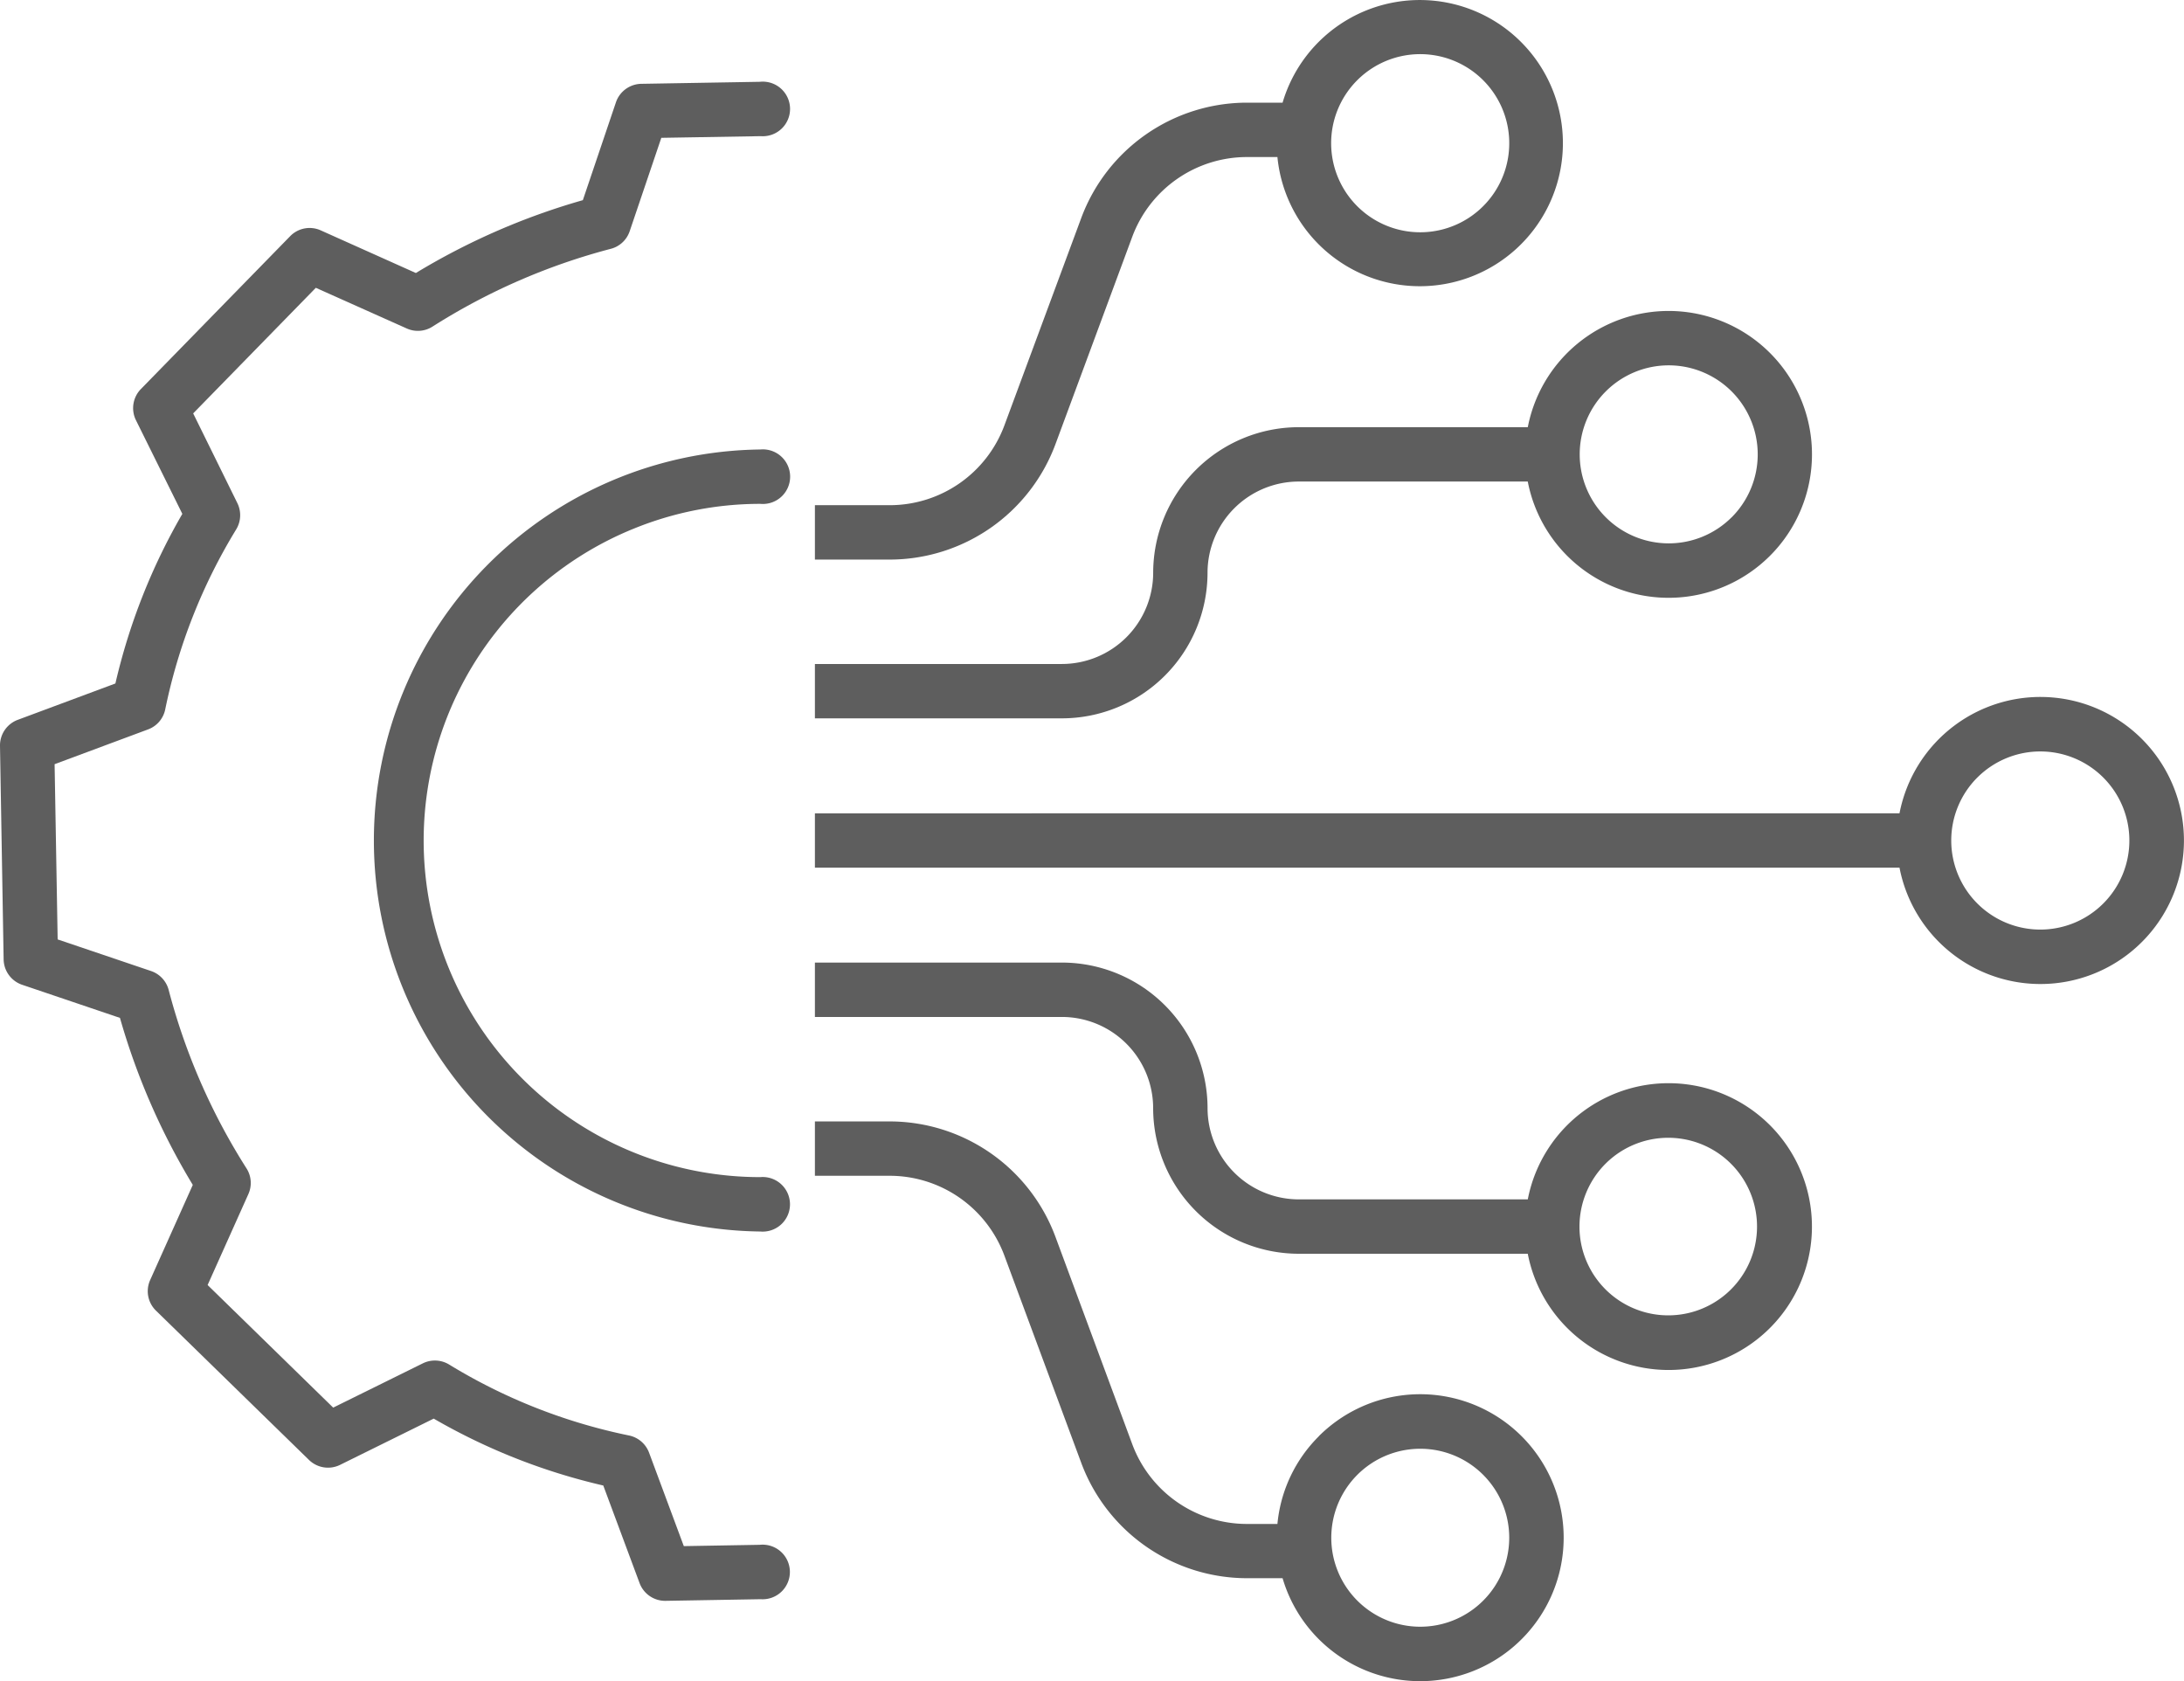 <svg xmlns="http://www.w3.org/2000/svg" width="80" height="61.579" viewBox="0 0 80 61.579"><g id="Group_105831" data-name="Group 105831" transform="translate(0 -9.211)"><path id="Path_136034" data-name="Path 136034" d="M23.215,28.573a12.284,12.284,0,0,1,4.633-.908,1,1,0,1,0,0-1.991,14.322,14.322,0,0,0,0,28.642,1,1,0,1,0,0-1.992,12.327,12.327,0,0,1-4.633-23.751Z" fill="#5e5e5e"></path><path id="Path_136035" data-name="Path 136035" d="M.81,45.279l3.584,1.213a25.057,25.057,0,0,0,2.668,6.117L5.5,56.094a.994.994,0,0,0,.213,1.12l5.606,5.469a1,1,0,0,0,1.136.181l3.432-1.695a22.489,22.489,0,0,0,6.211,2.45l1.33,3.575a1,1,0,0,0,.934.649h.016l3.485-.06a1,1,0,1,0-.034-1.992l-2.781.048-1.273-3.424a1,1,0,0,0-.733-.628,20.517,20.517,0,0,1-6.592-2.6,1,1,0,0,0-.96-.043l-3.285,1.622-4.6-4.49L9.1,52.941A.993.993,0,0,0,9.027,52a23.026,23.026,0,0,1-2.849-6.533,1,1,0,0,0-.644-.691L2.112,43.618,2,37.2l3.424-1.274a.993.993,0,0,0,.628-.732,20.555,20.555,0,0,1,2.6-6.594,1,1,0,0,0,.043-.961L7.076,24.352l4.493-4.6L14.9,21.242a.993.993,0,0,0,.941-.068,23.07,23.07,0,0,1,6.533-2.85.992.992,0,0,0,.691-.643l1.159-3.422,3.639-.061a1,1,0,1,0-.033-1.991l-4.341.074a1,1,0,0,0-.927.676L21.35,16.542a25,25,0,0,0-6.117,2.668l-3.485-1.562a.994.994,0,0,0-1.119.213l-5.469,5.6A1,1,0,0,0,4.979,24.6l1.7,3.432a22.5,22.5,0,0,0-2.452,6.212L.649,35.576A1,1,0,0,0,0,36.527l.133,7.826A1,1,0,0,0,.81,45.279Z" fill="#5e5e5e"></path><path id="Path_136036" data-name="Path 136036" d="M29.85,39V40.99H69.579a5.257,5.257,0,1,0,0-1.991Zm42.58-1.311a3.262,3.262,0,1,1,0,4.613A3.262,3.262,0,0,1,72.43,37.688Z" fill="#5e5e5e"></path><path id="Path_136037" data-name="Path 136037" d="M61.122,20.6a5.256,5.256,0,0,0-5.159,4.257h-8.39a5.339,5.339,0,0,0-5.332,5.332,3.345,3.345,0,0,1-3.34,3.341H29.85v1.991H38.9a5.338,5.338,0,0,0,5.332-5.332,3.344,3.344,0,0,1,3.34-3.341h8.39A5.253,5.253,0,1,0,61.122,20.6Zm2.306,7.559a3.26,3.26,0,1,1,0-4.614A3.261,3.261,0,0,1,63.428,28.161Z" fill="#5e5e5e"></path><path id="Path_136038" data-name="Path 136038" d="M61.122,59.388a5.252,5.252,0,1,0-5.159-6.249h-8.39a3.344,3.344,0,0,1-3.34-3.34A5.339,5.339,0,0,0,38.9,44.466H29.85v1.992H38.9a3.344,3.344,0,0,1,3.34,3.341,5.339,5.339,0,0,0,5.332,5.332h8.39A5.256,5.256,0,0,0,61.122,59.388Zm-2.307-7.559a3.252,3.252,0,1,1-.959,2.306A3.26,3.26,0,0,1,58.815,51.829Z" fill="#5e5e5e"></path><path id="Path_136039" data-name="Path 136039" d="M48.306,61.819a5.216,5.216,0,0,0-1.514,3.208H45.664a4.482,4.482,0,0,1-4.187-2.915L38.657,54.5A6.484,6.484,0,0,0,32.6,50.284H29.85v1.991H32.6a4.483,4.483,0,0,1,4.187,2.914L39.61,62.8a6.482,6.482,0,0,0,6.054,4.214h1.317a5.255,5.255,0,1,0,1.326-5.2Zm6.977,3.714a3.259,3.259,0,1,1-.956-2.307A3.259,3.259,0,0,1,55.283,65.533Z" fill="#5e5e5e"></path><path id="Path_136040" data-name="Path 136040" d="M38.657,25.492l2.82-7.615a4.482,4.482,0,0,1,4.187-2.914h1.128a5.241,5.241,0,1,0,.189-1.992H45.664a6.481,6.481,0,0,0-6.054,4.214L36.788,24.8A4.482,4.482,0,0,1,32.6,27.714H29.85v1.992H32.6A6.484,6.484,0,0,0,38.657,25.492ZM49.715,12.15a3.262,3.262,0,1,1-.955,2.306,3.261,3.261,0,0,1,.955-2.306Z" fill="#5e5e5e"></path></g></svg>
